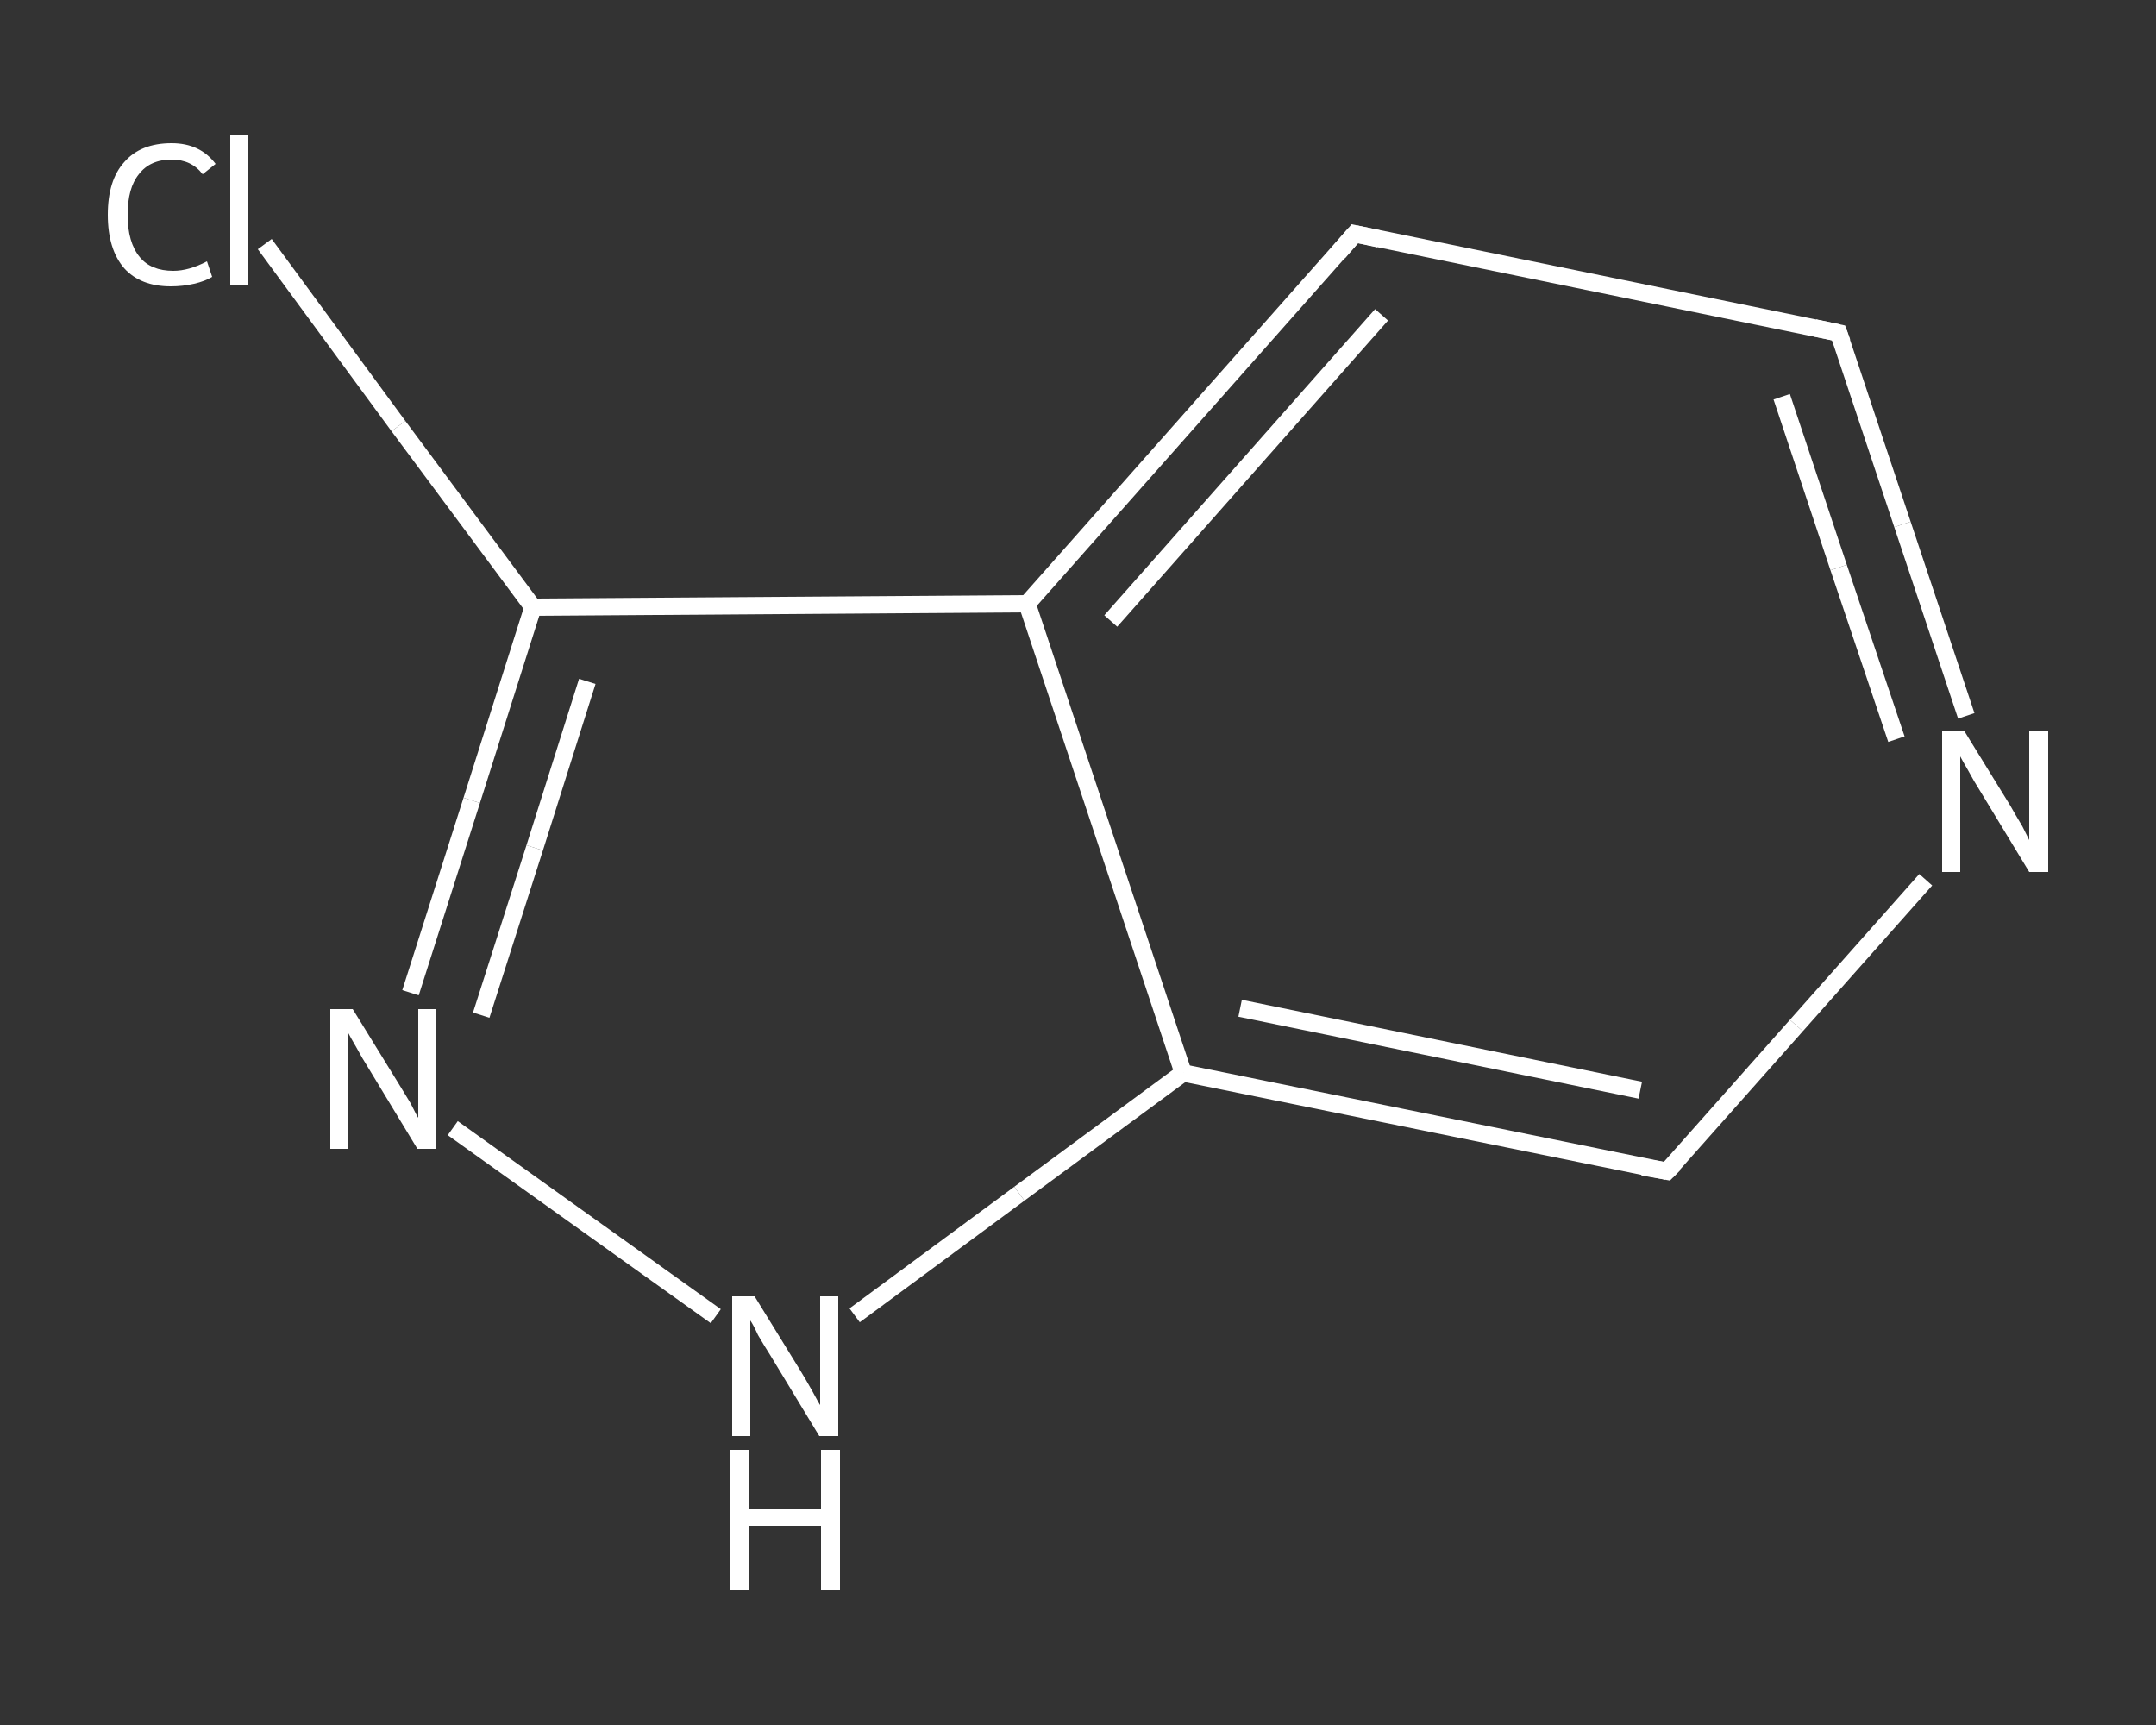 <?xml version='1.0' encoding='iso-8859-1'?>
<svg version='1.1' baseProfile='full'
              xmlns='http://www.w3.org/2000/svg'
                      xmlns:rdkit='http://www.rdkit.org/xml'
                      xmlns:xlink='http://www.w3.org/1999/xlink'
                  xml:space='preserve'
width='250px' height='200px' viewBox='0 0 250 200'>
<rect x="0" y="0" width="250" height="200" fill="#333333" stroke="none"/>
<!-- END OF HEADER -->
<rect style='opacity:1.0;fill:transparent;stroke:none' width='250.0' height='200.0' x='0.0' y='0.0'> </rect>
<path class='bond-0 atom-0 atom-1' d='M 30.7,28.3 L 46.2,49.4' style='fill:none;fill-rule:evenodd;stroke:#FFFFFF;stroke-width:2.0px;stroke-linecap:butt;stroke-linejoin:miter;stroke-opacity:1' />
<path class='bond-0 atom-0 atom-1' d='M 46.2,49.4 L 61.8,70.4' style='fill:none;fill-rule:evenodd;stroke:#FFFFFF;stroke-width:2.0px;stroke-linecap:butt;stroke-linejoin:miter;stroke-opacity:1' />
<path class='bond-1 atom-1 atom-2' d='M 61.8,70.4 L 54.7,92.8' style='fill:none;fill-rule:evenodd;stroke:#FFFFFF;stroke-width:2.0px;stroke-linecap:butt;stroke-linejoin:miter;stroke-opacity:1' />
<path class='bond-1 atom-1 atom-2' d='M 54.7,92.8 L 47.6,115.1' style='fill:none;fill-rule:evenodd;stroke:#FFFFFF;stroke-width:2.0px;stroke-linecap:butt;stroke-linejoin:miter;stroke-opacity:1' />
<path class='bond-1 atom-1 atom-2' d='M 68.1,79.0 L 62.0,98.3' style='fill:none;fill-rule:evenodd;stroke:#FFFFFF;stroke-width:2.0px;stroke-linecap:butt;stroke-linejoin:miter;stroke-opacity:1' />
<path class='bond-1 atom-1 atom-2' d='M 62.0,98.3 L 55.8,117.7' style='fill:none;fill-rule:evenodd;stroke:#FFFFFF;stroke-width:2.0px;stroke-linecap:butt;stroke-linejoin:miter;stroke-opacity:1' />
<path class='bond-2 atom-2 atom-3' d='M 52.5,130.8 L 83.0,152.6' style='fill:none;fill-rule:evenodd;stroke:#FFFFFF;stroke-width:2.0px;stroke-linecap:butt;stroke-linejoin:miter;stroke-opacity:1' />
<path class='bond-3 atom-3 atom-4' d='M 99.1,152.5 L 118.2,138.4' style='fill:none;fill-rule:evenodd;stroke:#FFFFFF;stroke-width:2.0px;stroke-linecap:butt;stroke-linejoin:miter;stroke-opacity:1' />
<path class='bond-3 atom-3 atom-4' d='M 118.2,138.4 L 137.2,124.4' style='fill:none;fill-rule:evenodd;stroke:#FFFFFF;stroke-width:2.0px;stroke-linecap:butt;stroke-linejoin:miter;stroke-opacity:1' />
<path class='bond-4 atom-4 atom-5' d='M 137.2,124.4 L 193.3,135.8' style='fill:none;fill-rule:evenodd;stroke:#FFFFFF;stroke-width:2.0px;stroke-linecap:butt;stroke-linejoin:miter;stroke-opacity:1' />
<path class='bond-4 atom-4 atom-5' d='M 143.8,116.9 L 190.2,126.4' style='fill:none;fill-rule:evenodd;stroke:#FFFFFF;stroke-width:2.0px;stroke-linecap:butt;stroke-linejoin:miter;stroke-opacity:1' />
<path class='bond-5 atom-5 atom-6' d='M 193.3,135.8 L 208.3,118.9' style='fill:none;fill-rule:evenodd;stroke:#FFFFFF;stroke-width:2.0px;stroke-linecap:butt;stroke-linejoin:miter;stroke-opacity:1' />
<path class='bond-5 atom-5 atom-6' d='M 208.3,118.9 L 223.3,102.0' style='fill:none;fill-rule:evenodd;stroke:#FFFFFF;stroke-width:2.0px;stroke-linecap:butt;stroke-linejoin:miter;stroke-opacity:1' />
<path class='bond-6 atom-6 atom-7' d='M 228.0,83.0 L 220.6,60.8' style='fill:none;fill-rule:evenodd;stroke:#FFFFFF;stroke-width:2.0px;stroke-linecap:butt;stroke-linejoin:miter;stroke-opacity:1' />
<path class='bond-6 atom-6 atom-7' d='M 220.6,60.8 L 213.2,38.6' style='fill:none;fill-rule:evenodd;stroke:#FFFFFF;stroke-width:2.0px;stroke-linecap:butt;stroke-linejoin:miter;stroke-opacity:1' />
<path class='bond-6 atom-6 atom-7' d='M 219.9,85.7 L 213.2,65.8' style='fill:none;fill-rule:evenodd;stroke:#FFFFFF;stroke-width:2.0px;stroke-linecap:butt;stroke-linejoin:miter;stroke-opacity:1' />
<path class='bond-6 atom-6 atom-7' d='M 213.2,65.8 L 206.6,46.0' style='fill:none;fill-rule:evenodd;stroke:#FFFFFF;stroke-width:2.0px;stroke-linecap:butt;stroke-linejoin:miter;stroke-opacity:1' />
<path class='bond-7 atom-7 atom-8' d='M 213.2,38.6 L 157.1,27.1' style='fill:none;fill-rule:evenodd;stroke:#FFFFFF;stroke-width:2.0px;stroke-linecap:butt;stroke-linejoin:miter;stroke-opacity:1' />
<path class='bond-8 atom-8 atom-9' d='M 157.1,27.1 L 119.1,70.0' style='fill:none;fill-rule:evenodd;stroke:#FFFFFF;stroke-width:2.0px;stroke-linecap:butt;stroke-linejoin:miter;stroke-opacity:1' />
<path class='bond-8 atom-8 atom-9' d='M 160.2,36.5 L 128.8,72.0' style='fill:none;fill-rule:evenodd;stroke:#FFFFFF;stroke-width:2.0px;stroke-linecap:butt;stroke-linejoin:miter;stroke-opacity:1' />
<path class='bond-9 atom-9 atom-1' d='M 119.1,70.0 L 61.8,70.4' style='fill:none;fill-rule:evenodd;stroke:#FFFFFF;stroke-width:2.0px;stroke-linecap:butt;stroke-linejoin:miter;stroke-opacity:1' />
<path class='bond-10 atom-9 atom-4' d='M 119.1,70.0 L 137.2,124.4' style='fill:none;fill-rule:evenodd;stroke:#FFFFFF;stroke-width:2.0px;stroke-linecap:butt;stroke-linejoin:miter;stroke-opacity:1' />
<path d='M 190.5,135.3 L 193.3,135.8 L 194.1,135.0' style='fill:none;stroke:#FFFFFF;stroke-width:2.0px;stroke-linecap:butt;stroke-linejoin:miter;stroke-opacity:1;' />
<path d='M 213.6,39.7 L 213.2,38.6 L 210.4,38.0' style='fill:none;stroke:#FFFFFF;stroke-width:2.0px;stroke-linecap:butt;stroke-linejoin:miter;stroke-opacity:1;' />
<path d='M 159.9,27.7 L 157.1,27.1 L 155.2,29.3' style='fill:none;stroke:#FFFFFF;stroke-width:2.0px;stroke-linecap:butt;stroke-linejoin:miter;stroke-opacity:1;' />
<path class='atom-0' d='M 12.5 24.9
Q 12.5 20.9, 14.4 18.8
Q 16.3 16.6, 19.9 16.6
Q 23.2 16.6, 25.0 19.0
L 23.5 20.2
Q 22.2 18.5, 19.9 18.5
Q 17.4 18.5, 16.1 20.2
Q 14.8 21.8, 14.8 24.9
Q 14.8 28.1, 16.2 29.8
Q 17.5 31.4, 20.1 31.4
Q 21.9 31.4, 24.0 30.3
L 24.6 32.1
Q 23.8 32.6, 22.5 32.9
Q 21.2 33.2, 19.8 33.2
Q 16.3 33.2, 14.4 31.1
Q 12.5 28.9, 12.5 24.9
' fill='#FFFFFF'/>
<path class='atom-0' d='M 26.7 15.6
L 28.8 15.6
L 28.8 33.0
L 26.7 33.0
L 26.7 15.6
' fill='#FFFFFF'/>
<path class='atom-2' d='M 40.9 117.0
L 46.2 125.6
Q 46.7 126.4, 47.6 127.9
Q 48.4 129.5, 48.5 129.6
L 48.5 117.0
L 50.6 117.0
L 50.6 133.2
L 48.4 133.2
L 42.7 123.8
Q 42.0 122.7, 41.3 121.4
Q 40.6 120.2, 40.4 119.8
L 40.4 133.2
L 38.3 133.2
L 38.3 117.0
L 40.9 117.0
' fill='#FFFFFF'/>
<path class='atom-3' d='M 87.5 150.3
L 92.8 158.9
Q 93.3 159.7, 94.2 161.3
Q 95.0 162.8, 95.1 162.9
L 95.1 150.3
L 97.2 150.3
L 97.2 166.5
L 95.0 166.5
L 89.3 157.1
Q 88.6 156.0, 87.9 154.8
Q 87.3 153.5, 87.0 153.1
L 87.0 166.5
L 84.9 166.5
L 84.9 150.3
L 87.5 150.3
' fill='#FFFFFF'/>
<path class='atom-3' d='M 84.7 168.1
L 86.9 168.1
L 86.9 175.0
L 95.2 175.0
L 95.2 168.1
L 97.4 168.1
L 97.4 184.4
L 95.2 184.4
L 95.2 176.9
L 86.9 176.9
L 86.9 184.4
L 84.7 184.4
L 84.7 168.1
' fill='#FFFFFF'/>
<path class='atom-6' d='M 227.8 84.8
L 233.1 93.4
Q 233.6 94.3, 234.5 95.8
Q 235.3 97.4, 235.3 97.4
L 235.3 84.8
L 237.5 84.8
L 237.5 101.1
L 235.3 101.1
L 229.6 91.7
Q 228.9 90.6, 228.2 89.3
Q 227.5 88.1, 227.3 87.7
L 227.3 101.1
L 225.2 101.1
L 225.2 84.8
L 227.8 84.8
' fill='#FFFFFF'/>
</svg>
